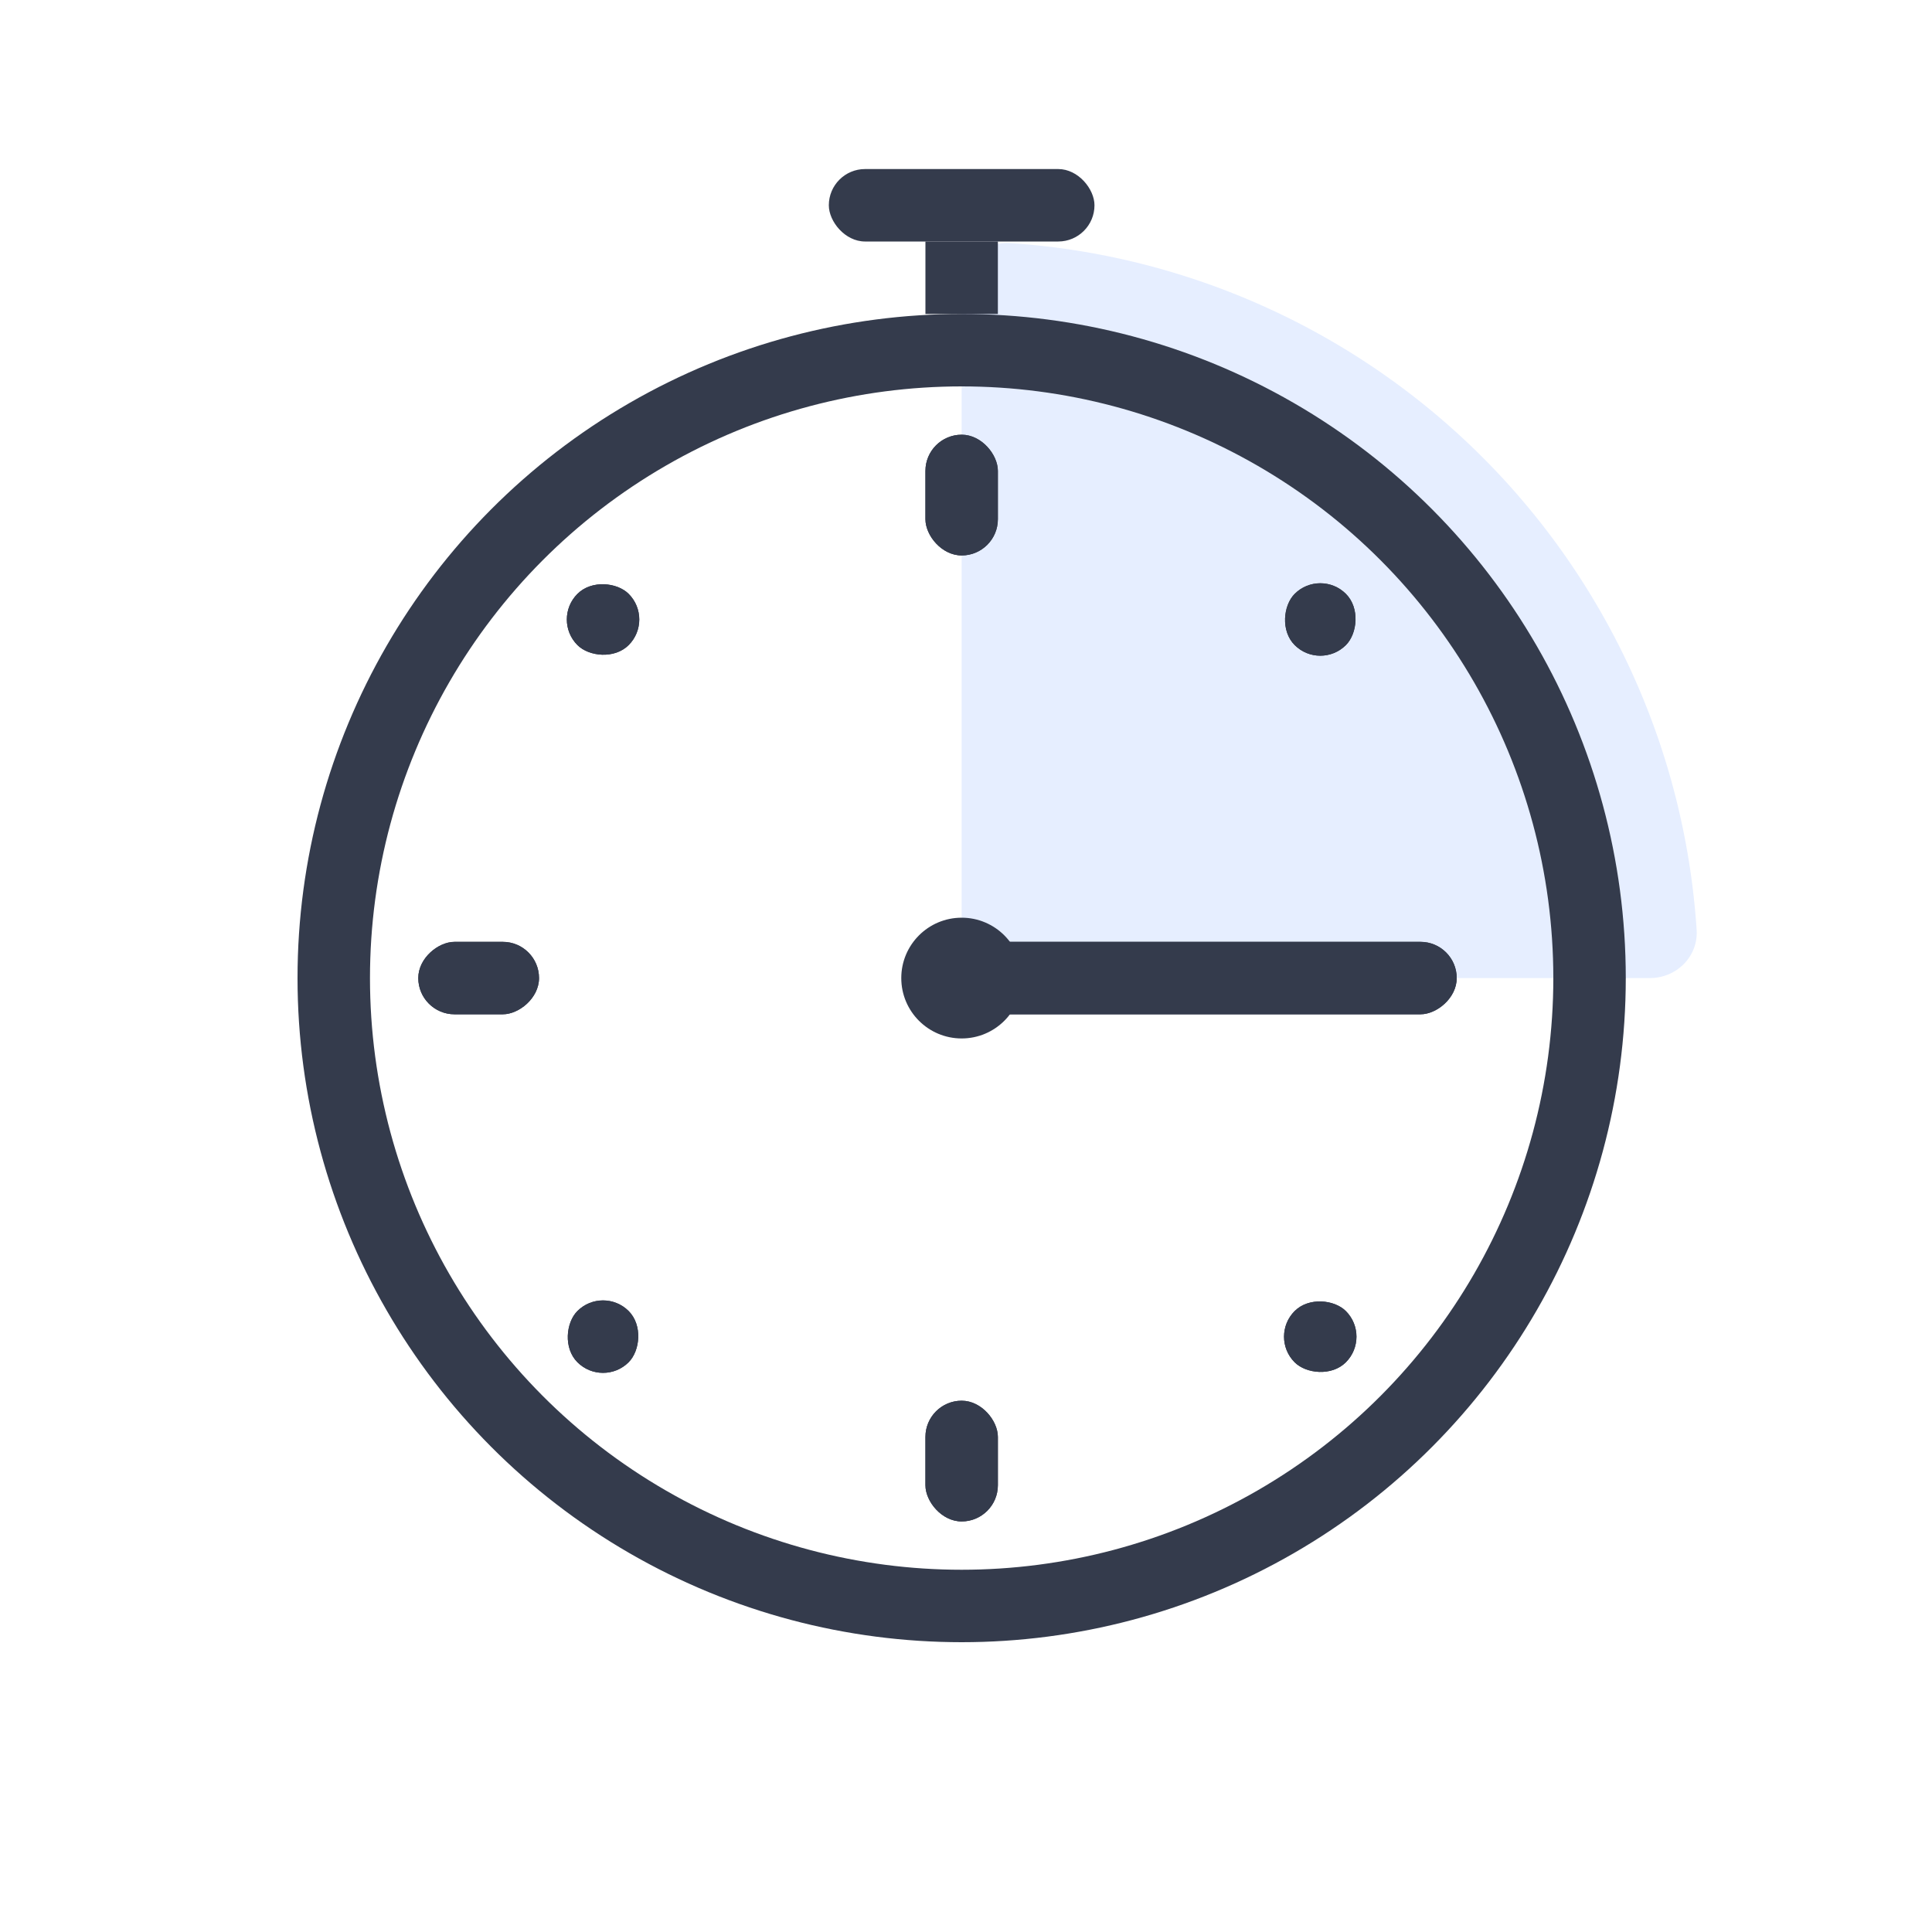 <svg width="80" height="80" viewBox="0 0 80 80" fill="none" xmlns="http://www.w3.org/2000/svg"><path d="M39.82 12c0-1.105.896-2.007 1.998-1.934A30.499 30.499 0 0170.254 38.5c.073 1.103-.83 1.999-1.934 1.999h-26.5a2 2 0 01-2-2V12z" fill="#0057FF" fill-opacity=".1"/><circle cx="39.82" cy="40.5" r="26" stroke="#343B4C" stroke-width="3"/><path fill="#343B4C" d="M38.32 10h3v3h-3z"/><rect x="34.32" y="7" width="11" height="3" rx="1.5" fill="#343B4C"/><circle r="2.5" transform="matrix(-1 0 0 1 39.82 40.5)" fill="#343B4C"/><rect x="38.32" y="58" width="3" height="5" rx="1.5" fill="#343B4C"/><rect x="38.32" y="58" width="3" height="5" rx="1.5" fill="#343B4C"/><rect x="38.32" y="18" width="3" height="5" rx="1.5" fill="#343B4C"/><rect x="38.32" y="18" width="3" height="5" rx="1.5" fill="#343B4C"/><rect x="40.32" y="42" width="3" height="20" rx="1.5" transform="rotate(-90 40.32 42)" fill="#343B4C"/><rect x="40.32" y="42" width="3" height="20" rx="1.5" transform="rotate(-90 40.32 42)" fill="#343B4C"/><rect x="17.32" y="42" width="3" height="5" rx="1.5" transform="rotate(-90 17.32 42)" fill="#343B4C"/><rect x="17.32" y="42" width="3" height="5" rx="1.5" transform="rotate(-90 17.32 42)" fill="#343B4C"/><rect x="52.548" y="55.349" width="3" height="3" rx="1.5" transform="rotate(-45 52.548 55.35)" fill="#343B4C"/><rect x="52.548" y="55.349" width="3" height="3" rx="1.5" transform="rotate(-45 52.548 55.35)" fill="#343B4C"/><rect x="22.849" y="25.651" width="3" height="3" rx="1.5" transform="rotate(-45 22.85 25.65)" fill="#343B4C"/><rect x="22.849" y="25.651" width="3" height="3" rx="1.5" transform="rotate(-45 22.85 25.65)" fill="#343B4C"/><rect x="54.669" y="27.772" width="3" height="3" rx="1.5" transform="rotate(-135 54.67 27.772)" fill="#343B4C"/><rect x="54.669" y="27.772" width="3" height="3" rx="1.5" transform="rotate(-135 54.67 27.772)" fill="#343B4C"/><rect x="24.971" y="57.471" width="3" height="3" rx="1.5" transform="rotate(-135 24.97 57.47)" fill="#343B4C"/><rect x="24.971" y="57.471" width="3" height="3" rx="1.5" transform="rotate(-135 24.97 57.47)" fill="#343B4C"/></svg>